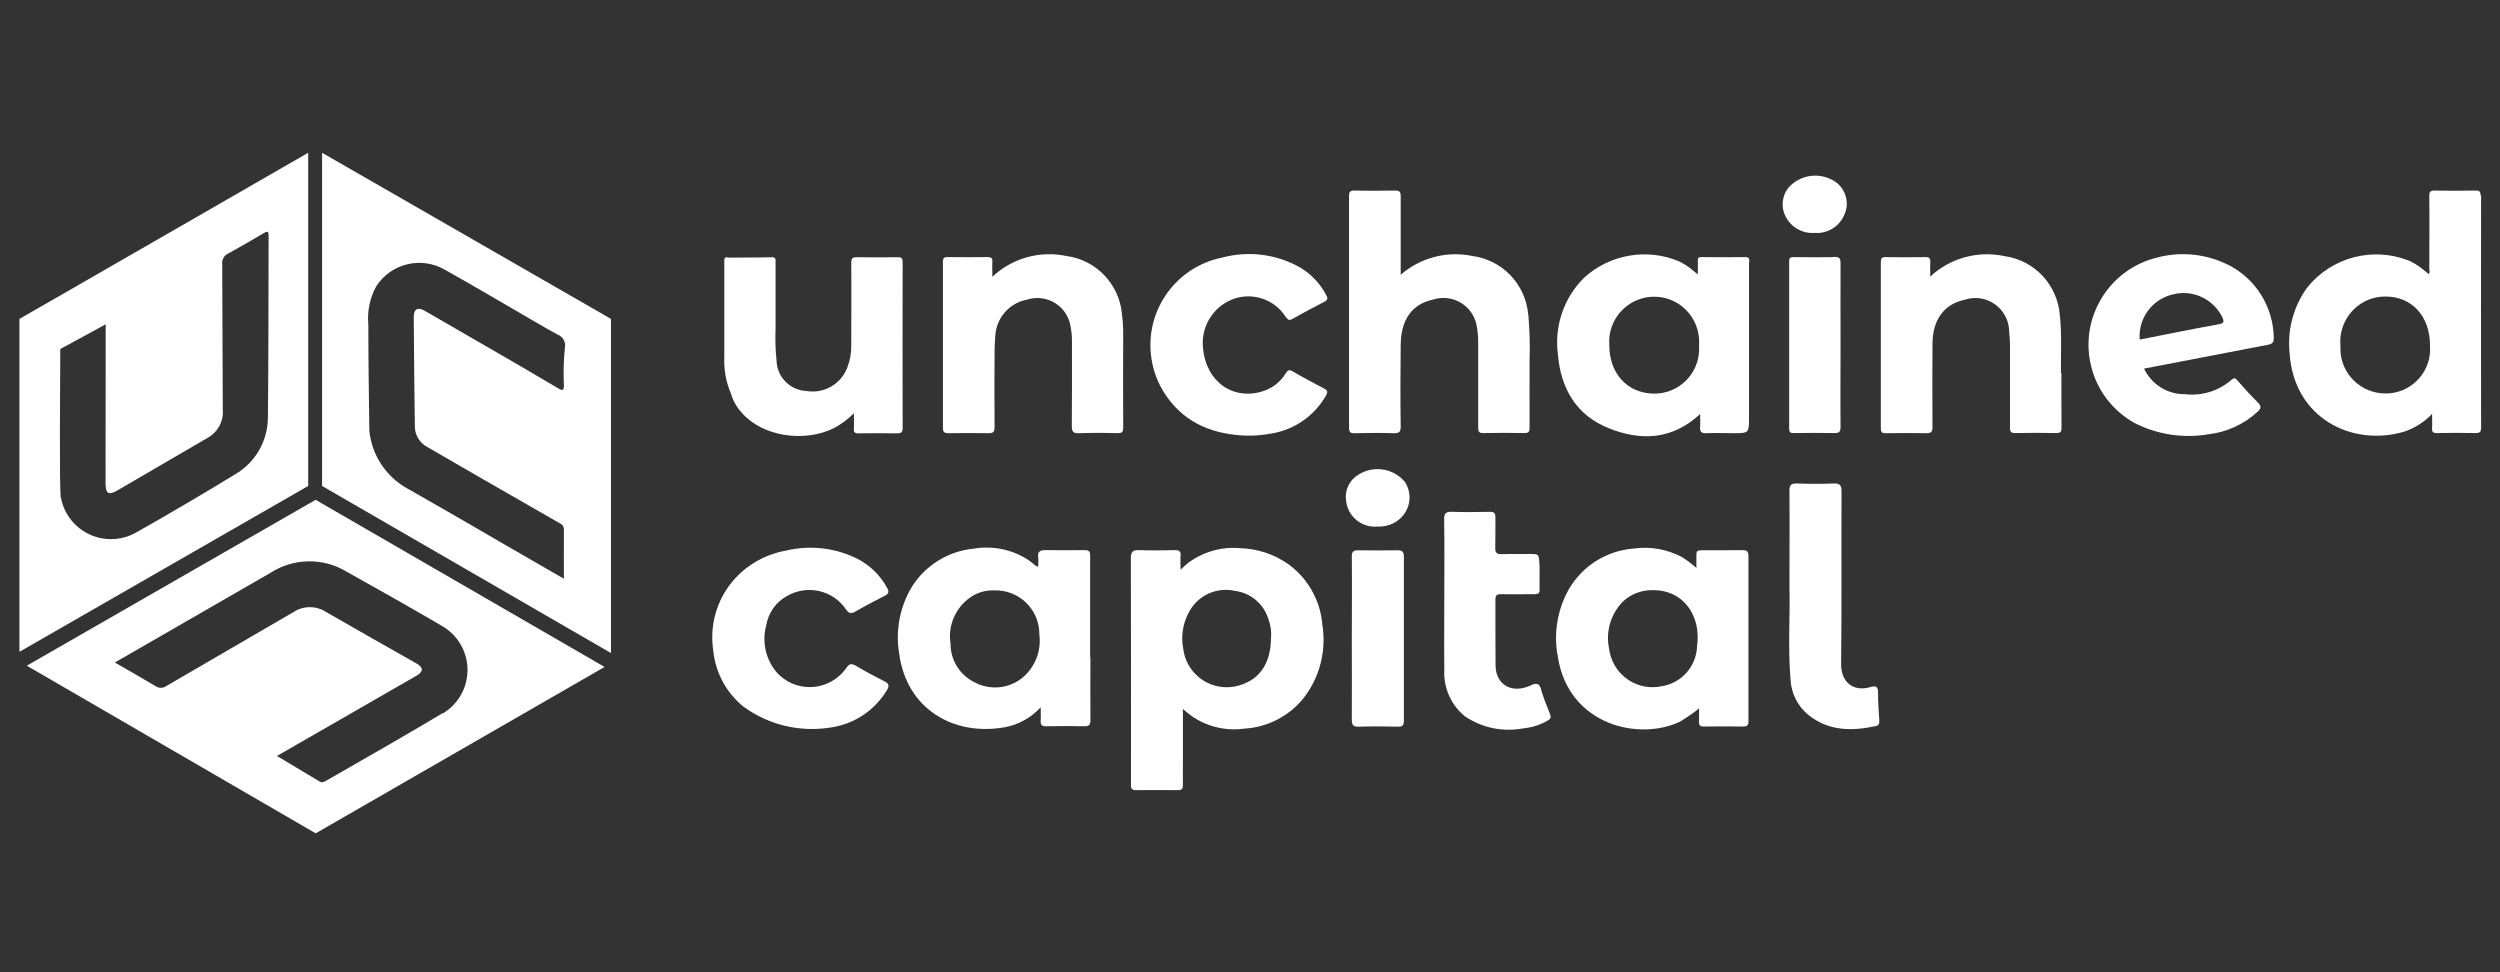 <?xml version="1.0" encoding="UTF-8"?><svg id="white" xmlns="http://www.w3.org/2000/svg" viewBox="0 0 180 70"><rect x="0" y="0" width="180" height="70" fill="#333333" stroke="none"/><defs><style>.cls-1{fill:#fff;}</style></defs><g id="Group_5"><path id="Path_13" class="cls-1" d="M43.99,22.96L23.19,11v23.99l20.8,12.03V22.96Zm-3.32,2.1c-.09,.89-.11,1.78-.07,2.67,0,.4-.1,.41-.41,.23-1.72-1.02-3.45-2.03-5.19-3.03-1.48-.86-2.95-1.71-4.43-2.56-.49-.28-.78-.12-.78,.45,.02,2.63,.04,5.26,.08,7.89,0,.63,.36,1.2,.92,1.49,2.66,1.54,5.31,3.07,7.97,4.59,.52,.3,1.03,.59,1.55,.89,.18,.07,.29,.24,.29,.43-.01,1.16,0,2.32,0,3.56-1.55-.9-3.01-1.74-4.47-2.58-2.19-1.27-4.38-2.55-6.59-3.8-1.55-.78-2.64-2.26-2.91-3.98-.02-.14-.04-.28-.04-.42-.03-2.51-.07-5.01-.07-7.52-.09-.96,.11-1.92,.57-2.76,1.06-1.64,3.22-2.17,4.92-1.2,1.79,1,3.56,2.04,5.33,3.07,.94,.54,1.86,1.1,2.81,1.61,.39,.15,.61,.56,.52,.96"/><path id="Path_14" class="cls-1" d="M22.72,35.99L1.93,47.93l20.8,12.07,20.8-11.98-20.8-12.03Zm9.16,15.35c-2.76,1.66-5.57,3.24-8.36,4.85-.16,.09-.31,.2-.52,.07-.99-.6-1.98-1.19-3.06-1.83,1.65-.95,8.29-4.76,10.05-5.78,.51-.3,.5-.59,0-.88-2.18-1.24-4.36-2.46-6.52-3.71-.71-.46-1.63-.46-2.34,.01-3.04,1.78-6.09,3.53-9.13,5.31-.24,.18-.56,.19-.81,.02-.95-.57-1.91-1.12-2.92-1.7,0,0,8.64-4.98,11.21-6.46,1.65-1.06,3.76-1.1,5.44-.1,2.31,1.29,4.61,2.59,6.89,3.92,1.75,.99,2.37,3.22,1.38,4.97-.31,.55-.76,1.01-1.3,1.33"/><g><path class="cls-1" d="M178.6,14.07c0-.3-.1-.36-.37-.35-.97,.02-1.94,.02-2.91,0-.33,0-.42,.07-.41,.41,.02,1.74,0,3.48,0,5.22,0,.13,.07,.28-.05,.38-.23-.18-.43-.37-.66-.53-.24-.17-.5-.32-.77-.44-2.6-1.02-5.56-.24-7.31,1.94-.98,1.35-1.44,3.02-1.27,4.69,.28,4.71,4.5,6.8,8.25,5.69,.76-.26,1.45-.69,2.01-1.28,0,.39,.02,.7,0,1-.02,.28,.05,.39,.36,.38,.92-.02,1.85-.02,2.77,0,.3,0,.4-.08,.4-.39-.01-5.58-.01-11.15,0-16.73h0Zm-6.54,14.25c-.1,0-.2,.01-.3,.01h0c-1.78,0-3.24-1.42-3.25-3.21,0-.08,0-.16,0-.25-.15-1.78,1.17-3.36,2.95-3.51,.1,0,.21-.01,.31-.01,1.9,0,3.2,1.44,3.19,3.53,.14,1.76-1.17,3.29-2.92,3.44Z"/><path class="cls-1" d="M110.03,22.65c-.18-2.17-1.85-3.93-4.02-4.22-1.84-.38-3.74,.12-5.16,1.35,0-1.94,0-3.79,0-5.64,0-.32-.07-.43-.41-.42-.97,.02-1.94,.02-2.91,0-.31,0-.4,.08-.4,.39,0,5.56,0,11.12,0,16.68,0,.35,.12,.41,.43,.4,.92-.02,1.85-.03,2.77,0,.41,.01,.53-.08,.52-.51-.03-1.94-.02-3.88,0-5.83,.01-1.84,.82-2.96,2.33-3.28,1.27-.41,2.64,.28,3.06,1.56,.04,.14,.08,.28,.1,.42h0c.06,.37,.09,.74,.09,1.12,0,2.04,0,4.07,0,6.11,0,.3,.06,.41,.38,.4,.99-.02,1.97-.02,2.96,0,.3,0,.36-.1,.36-.38-.01-1.61,0-3.23,0-4.84,.04-1.11,0-2.22-.09-3.33Z"/><path class="cls-1" d="M125.66,18.51h0c-1.05,.02-2.1,.01-3.15,0-.2,0-.28,.06-.27,.26,.02,.32,0,.63,0,.99-.27-.22-.47-.4-.68-.55-.22-.15-.45-.29-.68-.4-2.31-.96-4.97-.5-6.82,1.18-1.46,1.44-2.16,3.49-1.89,5.53,.21,2.47,1.33,4.39,3.68,5.32,2.3,.92,4.56,.83,6.56-1.03,0,.34,.02,.62,0,.9-.03,.35,.06,.5,.45,.48,.64-.03,1.28,0,1.93,0,1.14,0,1.14,0,1.14-1.14v-11.09c0-.18,.13-.45-.27-.45Zm-3.33,6.35c.14,1.77-1.18,3.33-2.95,3.47-.1,0-.2,.01-.3,.01h0c-1.91-.02-3.22-1.45-3.21-3.51-.13-1.78,1.22-3.33,3-3.46,1.78-.13,3.33,1.22,3.46,3,.01,.16,.01,.33,0,.49Z"/><path class="cls-1" d="M80.87,24.05c0-.49-.03-.97-.09-1.45-.2-2.15-1.86-3.89-4.01-4.17-1.91-.4-3.9,.16-5.32,1.5,0-.43-.02-.76,0-1.08,.02-.28-.09-.34-.35-.34-.96,.01-1.91,.01-2.87,0-.27,0-.34,.08-.34,.35,0,3.98,0,7.96,0,11.94,0,.33,.11,.39,.4,.39,.96-.01,1.91-.02,2.87,0,.34,0,.45-.07,.45-.44-.02-1.82-.01-3.64,0-5.45,0-.36,.02-.72,.05-1.08,.05-1.3,.99-2.4,2.27-2.64,1.27-.42,2.64,.27,3.06,1.54,.03,.09,.06,.19,.07,.28,.08,.37,.12,.74,.12,1.12,0,2.05,.01,4.11-.01,6.16,0,.43,.12,.52,.52,.51,.92-.03,1.85-.03,2.77,0,.34,0,.41-.1,.41-.42-.01-2.24-.01-4.48,0-6.72h0Z"/><path class="cls-1" d="M148.39,26.86c-.02-1.38,.07-2.75-.08-4.13-.15-2.19-1.81-3.99-3.99-4.29-1.91-.41-3.91,.14-5.34,1.47,0-.4-.02-.69,0-.99s-.04-.42-.38-.41c-.94,.02-1.88,.02-2.82,0-.3,0-.36,.09-.36,.38,0,3.98,0,7.96,0,11.94,0,.3,.1,.37,.38,.36,.96-.01,1.91-.02,2.87,0,.36,0,.48-.08,.47-.46-.02-1.99-.01-3.98,0-5.97,0-1.74,.85-2.88,2.33-3.18,1.28-.42,2.65,.28,3.07,1.56,.08,.24,.12,.5,.12,.75,.04,.33,.06,.65,.06,.98,0,1.97,0,3.95,0,5.92,0,.31,.08,.4,.39,.39,.97-.02,1.94-.02,2.92,0,.3,0,.4-.06,.4-.39-.02-1.32,0-2.63-.01-3.95h0Z"/><path class="cls-1" d="M160.37,19.04h0c-1.58-.77-3.38-.95-5.08-.49-3.46,.85-5.58,4.35-4.73,7.81,.42,1.72,1.53,3.18,3.06,4.06,1.65,.86,3.53,1.16,5.37,.85,1.33-.15,2.58-.72,3.56-1.63,.25-.23,.28-.4,.02-.66-.51-.5-1-1.04-1.47-1.58-.16-.19-.24-.22-.44-.05-.92,.8-2.14,1.18-3.35,1.03-1.26,.02-2.4-.71-2.94-1.84,3-.58,5.95-1.15,8.89-1.71,.33-.06,.47-.16,.45-.53-.04-2.25-1.33-4.28-3.35-5.27Zm-.63,4.31h0c-1.89,.34-3.77,.72-5.68,1.1-.12-1.5,.86-2.87,2.33-3.24,1.44-.4,2.96,.29,3.62,1.64,.14,.32,.12,.43-.27,.5Z"/><path class="cls-1" d="M64.99,18.87c0-.31-.11-.36-.38-.35-.97,.01-1.94,.02-2.91,0-.33,0-.41,.08-.41,.41,.02,2,0,4.01,0,6.01,0,.52-.09,1.03-.28,1.51-.45,1.21-1.7,1.92-2.96,1.7-1.18-.06-2.12-1.02-2.14-2.21-.08-.75-.1-1.5-.07-2.25,0-1.6,0-3.2,0-4.79,0-.2,.05-.39-.29-.38-1.03,.03-2.07,.02-3.1,.03-.35-.1-.3,.14-.3,.34,0,2.27,0,4.54,0,6.81-.04,.9,.12,1.81,.48,2.64,.15,.53,.43,1.01,.81,1.41,1.45,1.66,4.45,2.14,6.59,1.08,.54-.28,1.03-.65,1.45-1.08,0,.42,.02,.77,0,1.11-.02,.27,.08,.35,.34,.34,.92-.01,1.85-.02,2.77,0,.3,0,.4-.07,.4-.39h0c-.01-3.98-.01-7.95,0-11.93Z"/><path class="cls-1" d="M92.59,22.83c.15,.21,.24,.26,.47,.13,.76-.43,1.53-.84,2.31-1.24,.24-.13,.24-.25,.12-.47-.45-.87-1.15-1.58-2-2.06-1.69-.91-3.66-1.14-5.51-.64-3.48,.71-5.73,4.1-5.02,7.58,.17,.86,.52,1.67,1.02,2.39,1.43,2.05,3.52,2.79,5.88,2.85,.55,0,1.1-.05,1.64-.15,1.68-.26,3.15-1.28,3.98-2.76,.14-.26,.09-.36-.15-.49-.76-.4-1.52-.8-2.26-1.23-.26-.15-.35-.09-.5,.14-.35,.58-.89,1.02-1.53,1.25-2.19,.77-4.19-.6-4.42-3.04-.18-1.51,.68-2.96,2.09-3.53h0c1.43-.56,3.05-.03,3.87,1.27Z"/><path class="cls-1" d="M132.05,18.51c-.97,.02-1.94,.02-2.91,0-.24,0-.32,.05-.32,.31,0,4.01,0,8.02,0,12.02,0,.27,.08,.35,.34,.34h0c.97-.01,1.94-.02,2.91,0,.35,0,.45-.08,.45-.44-.02-1.96,0-3.91,0-5.87s-.01-3.95,0-5.92c0-.38-.11-.46-.47-.45Z"/><path class="cls-1" d="M131.95,12.97c-1.08-.6-2.43-.35-3.22,.59-.45,.61-.51,1.42-.14,2.08,.41,.75,1.21,1.19,2.06,1.13h0c.9,.07,1.75-.43,2.12-1.26,.46-.93,.09-2.06-.83-2.55Z"/></g><g><path class="cls-1" d="M92.7,40.58h0c-1-.69-2.17-1.07-3.38-1.11-1.35-.13-2.7,.26-3.79,1.07-.16,.13-.31,.28-.53,.48,0-.39-.02-.69,0-.98,.03-.33-.08-.44-.42-.43-.85,.02-1.69,.03-2.54,0-.46-.02-.62,.1-.62,.59,.02,5.34,.01,10.69,.01,16.03,0,.09,0,.19,0,.28-.02,.28,.1,.39,.38,.38,1-.01,2.01-.01,3.01,0,.27,0,.35-.1,.35-.36-.01-.55,0-1.1,0-1.65v-3.83c.23,.19,.39,.33,.56,.46,1.12,.8,2.51,1.14,3.88,.95,1.66-.1,3.21-.9,4.25-2.2,1.16-1.49,1.65-3.4,1.35-5.27-.14-1.78-1.07-3.4-2.53-4.43Zm-1.19,5.33c0,1.93-.89,3.13-2.52,3.5-1.7,.37-3.38-.71-3.75-2.41-.02-.08-.03-.16-.04-.25-.22-1.09,.02-2.21,.68-3.11,.71-.92,1.88-1.35,3.02-1.1,1.12,.14,2.06,.91,2.41,1.99,.17,.44,.24,.91,.21,1.39h0Z"/><path class="cls-1" d="M125.46,39.61h0c-.82,.02-1.63,0-2.45,.01-1,0-.86-.09-.87,.84v.43c-.32-.28-.66-.54-1.02-.77-1.08-.58-2.32-.8-3.54-.62-1.92,.16-3.65,1.25-4.62,2.92-.84,1.49-1.12,3.22-.79,4.9,.78,4.89,5.84,6.06,8.81,4.63,.47-.29,.92-.6,1.35-.94,0,.36,.01,.65,0,.95-.02,.27,.09,.35,.35,.35,.94-.01,1.88-.02,2.82,0,.32,0,.39-.11,.39-.41,0-3.95,0-7.9,0-11.85,0-.32-.1-.45-.43-.44Zm-3.27,6.91h0c-.05,1.46-1.12,2.67-2.56,2.89-1.7,.36-3.37-.73-3.73-2.44-.02-.1-.04-.19-.05-.29-.25-1.22,.13-2.48,1-3.37,.59-.55,1.37-.84,2.18-.82,2.23,0,3.46,1.9,3.16,4.02Z"/><path class="cls-1" d="M78.49,47.32v-7.24c0-.24,.02-.47-.35-.47-.97,.01-1.94,0-2.91,0-.33,0-.54,.11-.48,.5,.02,.22,.02,.45,0,.68-.22-.02-.28-.15-.38-.22-.1-.07-.19-.16-.3-.23-1.16-.77-2.57-1.07-3.94-.84-1.82,.17-3.47,1.17-4.45,2.71-.9,1.47-1.23,3.22-.93,4.91,.55,3.95,3.95,5.92,7.65,5.23,.97-.19,1.86-.69,2.53-1.43,0,.39,.02,.67,0,.94-.03,.33,.08,.44,.42,.43,.91-.02,1.82-.02,2.73,0,.33,0,.43-.1,.43-.43-.01-1.52,0-3.04,0-4.56h0Zm-4.94,1.53h0c-.98,.75-2.32,.86-3.41,.26-1.05-.52-1.71-1.6-1.7-2.77-.21-1.3,.36-2.6,1.44-3.34,.49-.34,1.08-.51,1.68-.49,1.73-.07,3.2,1.27,3.27,3.01,0,.04,0,.09,0,.13,.17,1.22-.32,2.44-1.28,3.2Z"/><path class="cls-1" d="M56.64,42.93h0c1.45-.87,3.34-.45,4.28,.96,.21,.29,.37,.31,.67,.14,.69-.4,1.4-.77,2.11-1.13,.3-.15,.33-.31,.17-.58-.47-.86-1.17-1.56-2.03-2.03-1.62-.85-3.5-1.07-5.28-.64-1.49,.27-2.84,1.05-3.82,2.21-1.15,1.38-1.65,3.18-1.39,4.95,.15,1.59,.93,3.06,2.18,4.07,1.81,1.32,4.07,1.86,6.28,1.5,1.69-.24,3.17-1.23,4.05-2.69,.16-.28,.18-.45-.15-.62-.7-.35-1.39-.72-2.06-1.12-.34-.2-.5-.18-.73,.16-1.02,1.45-3.03,1.8-4.47,.77-.16-.11-.3-.24-.44-.37-.86-.94-1.18-2.26-.84-3.49,.15-.9,.7-1.68,1.5-2.11Z"/><path class="cls-1" d="M110.97,49.66h0c-.14-.46-.31-.52-.76-.31-1.35,.63-2.51-.04-2.53-1.43-.02-1.58,0-3.16-.01-4.74,0-.31,.09-.41,.4-.4,.8,.02,1.6,0,2.4,0,.21,0,.38-.03,.38-.29-.02-.75,.04-1.5-.04-2.25-.03-.3-.15-.35-.42-.35-.75,.01-1.5-.02-2.26,.01-.39,.01-.48-.12-.47-.48,.02-.72,0-1.44,.01-2.16,0-.3-.08-.41-.39-.41-.91,.02-1.82,.03-2.72,0-.44-.02-.59,.09-.58,.56,.03,1.82,.01,3.63,.01,5.45s-.02,3.57,0,5.36c-.07,1.29,.48,2.54,1.48,3.35,1.23,.84,2.75,1.15,4.21,.87,.63-.06,1.23-.25,1.77-.57,.2-.12,.24-.22,.16-.44-.23-.58-.47-1.16-.65-1.76Z"/><path class="cls-1" d="M135.22,49.9h0c0-.44-.11-.56-.55-.43-1.19,.35-2.13-.3-2.11-1.7,.05-4.12,.01-8.24,.03-12.36,0-.43-.08-.62-.56-.6-.89,.04-1.79,.03-2.68,0-.39,0-.51,.11-.51,.51,.02,2.16,0,4.32,0,6.95,.06,1.91-.12,4.3,.08,6.67,.05,.97,.5,1.87,1.24,2.5,1.47,1.21,3.15,1.21,4.89,.84,.25-.05,.27-.22,.26-.42-.04-.65-.1-1.31-.09-1.97Z"/><path class="cls-1" d="M100.58,39.62h0c-.92,.01-1.85,.02-2.77,0-.41-.01-.49,.14-.48,.51,.02,1.94,0,3.88,0,5.83s.01,3.91,0,5.87c0,.41,.13,.5,.51,.49,.94-.03,1.88-.02,2.82,0,.33,0,.42-.1,.42-.43,0-3.93,0-7.86,0-11.8,0-.39-.14-.48-.49-.47Z"/><path class="cls-1" d="M97.8,34.18h0c-.65,.39-1,1.13-.88,1.88,.12,1.13,1.13,1.96,2.26,1.85,.82,.05,1.6-.35,2.02-1.05,.4-.66,.38-1.49-.03-2.14-.82-1.01-2.27-1.24-3.37-.54Z"/></g><path id="Path_33" class="cls-1" d="M22.19,11L5.25,20.75l-3.85,2.21v23.97l20.79-11.94V11ZM4.37,35.83s-.05-.02-.07-.04c.02,.02,.04,.03,.07,.04-.1-1.06-.04-8.19-.03-10.7l3.27-1.78c0,.23,0,7.82-.01,11.44,0,.76,.22,.89,.87,.51,2.17-1.27,4.35-2.53,6.52-3.8,.71-.41,1.12-1.19,1.05-2-.02-3.49-.02-6.99-.04-10.48-.04-.32,.14-.64,.44-.77,.86-.47,1.71-.97,2.56-1.47,.24-.14,.34-.15,.34,.19-.02,4.36,0,8.71-.05,13.07,0,1.71-.91,3.28-2.39,4.13-2.36,1.44-4.74,2.84-7.15,4.2-1.78,.97-4.01,.32-4.98-1.46-.18-.33-.31-.69-.38-1.06"/></g></svg>